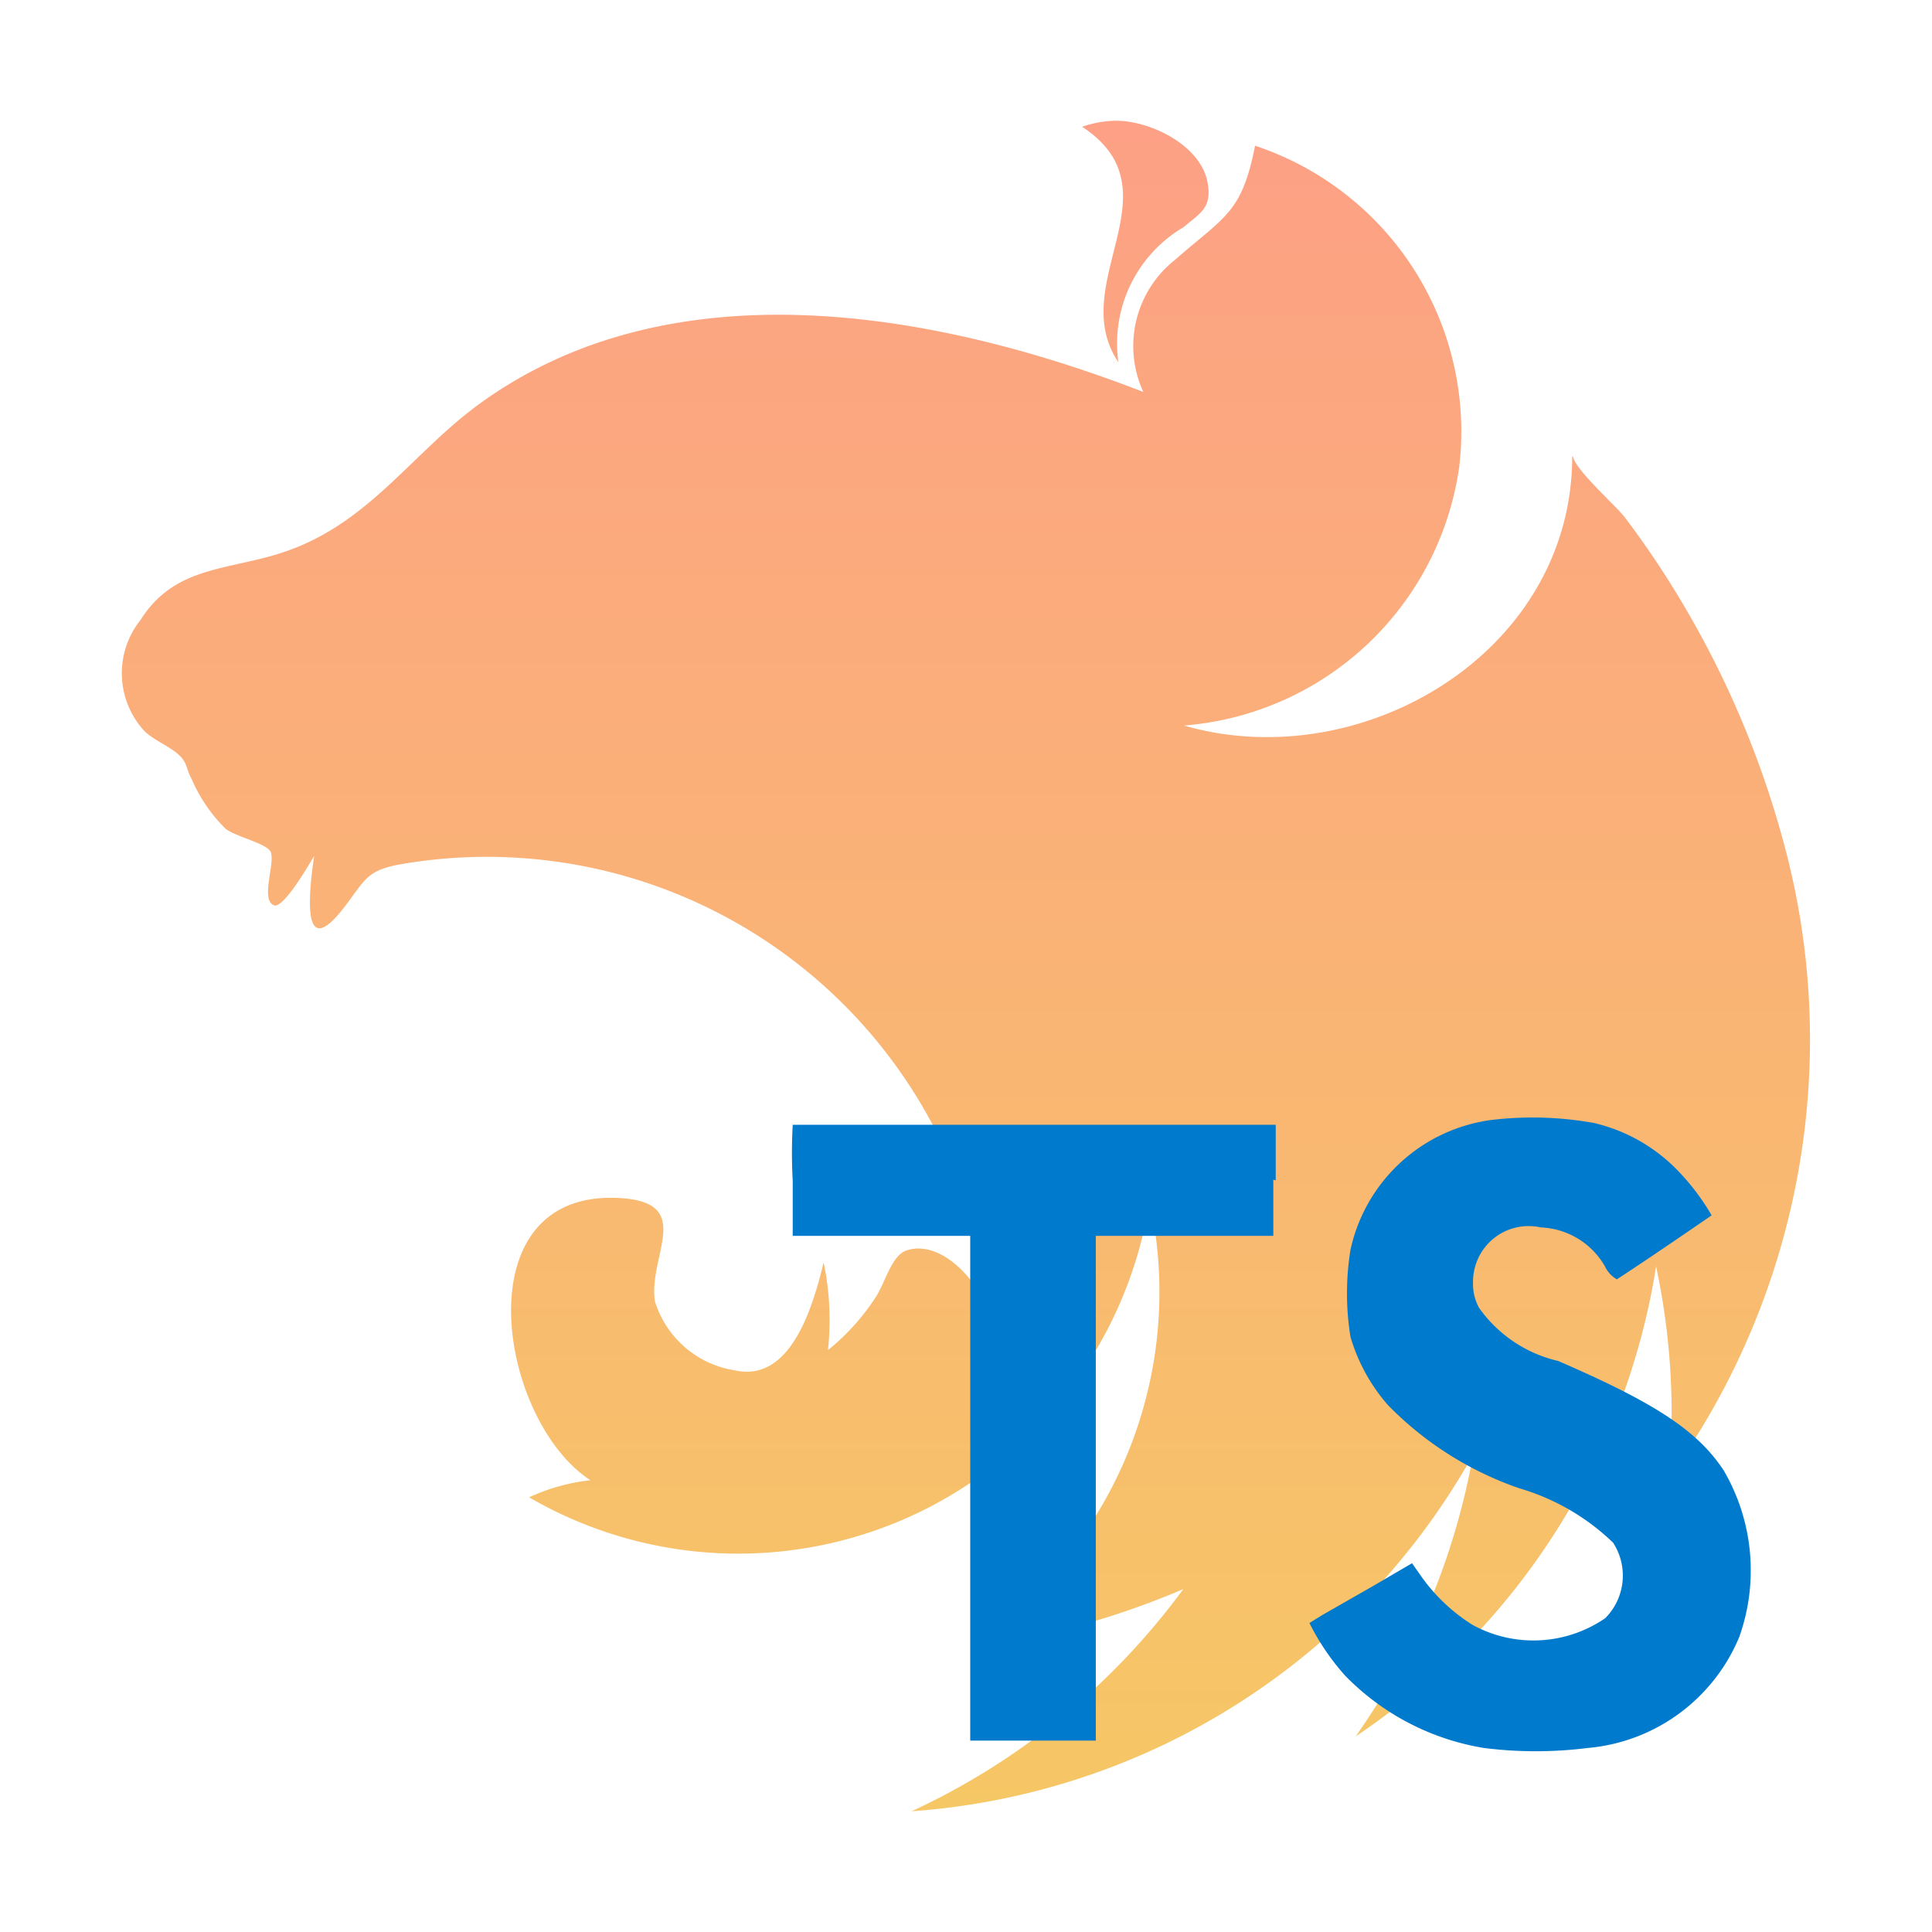<?xml version="1.0" encoding="utf-8"?><!-- Скачано с сайта svg4.ru / Downloaded from svg4.ru -->
<svg width="800px" height="800px" viewBox="0 0 32 32" xmlns="http://www.w3.org/2000/svg" xmlns:xlink="http://www.w3.org/1999/xlink"><defs><linearGradient id="a" x1="15.997" y1="993" x2="15.997" y2="1021" gradientTransform="matrix(1, 0, 0, -1, 0, 1023)" gradientUnits="userSpaceOnUse"><stop offset="0" stop-color="#f6c765"/><stop offset="1" stop-color="#fda085"/></linearGradient></defs><title>file_type_nest_decorator_ts</title><path d="M18.488,2a1.753,1.753,0,0,0-.564.1c1.611,1.058-.28,2.594.6,3.9A2.234,2.234,0,0,1,19.6,3.765c.285-.237.467-.322.406-.714C19.91,2.409,19.054,2,18.488,2Zm2.3.414c-.222,1.123-.5,1.164-1.323,1.887a1.82,1.82,0,0,0-.528,2.191c-3.4-1.32-7.758-2.118-10.953.166-1.149.821-1.851,2-3.268,2.481C3.8,9.452,2.9,9.36,2.328,10.268A1.413,1.413,0,0,0,2.384,12.1c.17.175.5.287.636.465.079.1.077.2.152.333a2.586,2.586,0,0,0,.564.828c.146.121.652.239.738.368.107.161-.173.8.062.9.159.073.622-.744.667-.816-.092.643-.213,1.784.51.834.343-.451.364-.6.941-.7a8.36,8.36,0,0,1,9.739,7.506c-.108-.5-.761-1.3-1.369-1.11-.259.08-.355.527-.525.786a3.75,3.75,0,0,1-.785.868,4.657,4.657,0,0,0-.072-1.452c-.182.748-.547,1.989-1.466,1.788a1.652,1.652,0,0,1-1.328-1.142c-.119-.76.684-1.651-.607-1.714-2.59-.127-1.991,3.682-.462,4.675a3.272,3.272,0,0,0-1.015.283A6.893,6.893,0,0,0,19.04,19.889a7.046,7.046,0,0,1-.646,4.79,6.9,6.9,0,0,1-1.23,1.668c-.3.3-.894.63-1.089.941A13.427,13.427,0,0,0,19.6,26.32,11.647,11.647,0,0,1,15.1,30a11.59,11.59,0,0,0,9.3-5.909,11.657,11.657,0,0,1-1.945,4.668,11.531,11.531,0,0,0,4.975-7.783,11.655,11.655,0,0,1,.209,3.5A12.418,12.418,0,0,0,29.53,13.91a15.755,15.755,0,0,0-1.689-3.962A14.838,14.838,0,0,0,26.9,8.554c-.133-.173-.844-.806-.844-1q-.009.029-.015,0c0,3.266-3.5,5.311-6.431,4.463a5,5,0,0,0,4.56-4.288A4.988,4.988,0,0,0,20.789,2.414Z" style="fill-rule:evenodd;fill:url(#a)"/><path d="M26.4,18.6a2.82,2.82,0,0,1,1.41.81,3.8,3.8,0,0,1,.54.72s-1,.69-1.57,1.06a.49.49,0,0,1-.2-.22,1.283,1.283,0,0,0-1.06-.64.92.92,0,0,0-1.1.7.893.893,0,0,0-.022.212.818.818,0,0,0,.1.42,2.218,2.218,0,0,0,1.31.88c1.62.7,2.31,1.16,2.74,1.81a3.283,3.283,0,0,1,.26,2.76,3,3,0,0,1-2.51,1.84,6.875,6.875,0,0,1-1.72,0,4.142,4.142,0,0,1-2.3-1.2,3.958,3.958,0,0,1-.59-.87l.21-.13.84-.48.65-.38.14.2a2.987,2.987,0,0,0,.86.82,2.1,2.1,0,0,0,2.2-.11,1,1,0,0,0,.13-1.25,3.742,3.742,0,0,0-1.55-.9,5.584,5.584,0,0,1-2.18-1.38,2.988,2.988,0,0,1-.62-1.13,4.517,4.517,0,0,1,0-1.44,2.761,2.761,0,0,1,2.32-2.15A5.735,5.735,0,0,1,26.4,18.6Zm-5.31.94v.93H18.15v8.36H16.07v-8.36H13.13v-.91a8.486,8.486,0,0,1,0-.93h8v.92Z" style="fill:#007acc"/></svg>